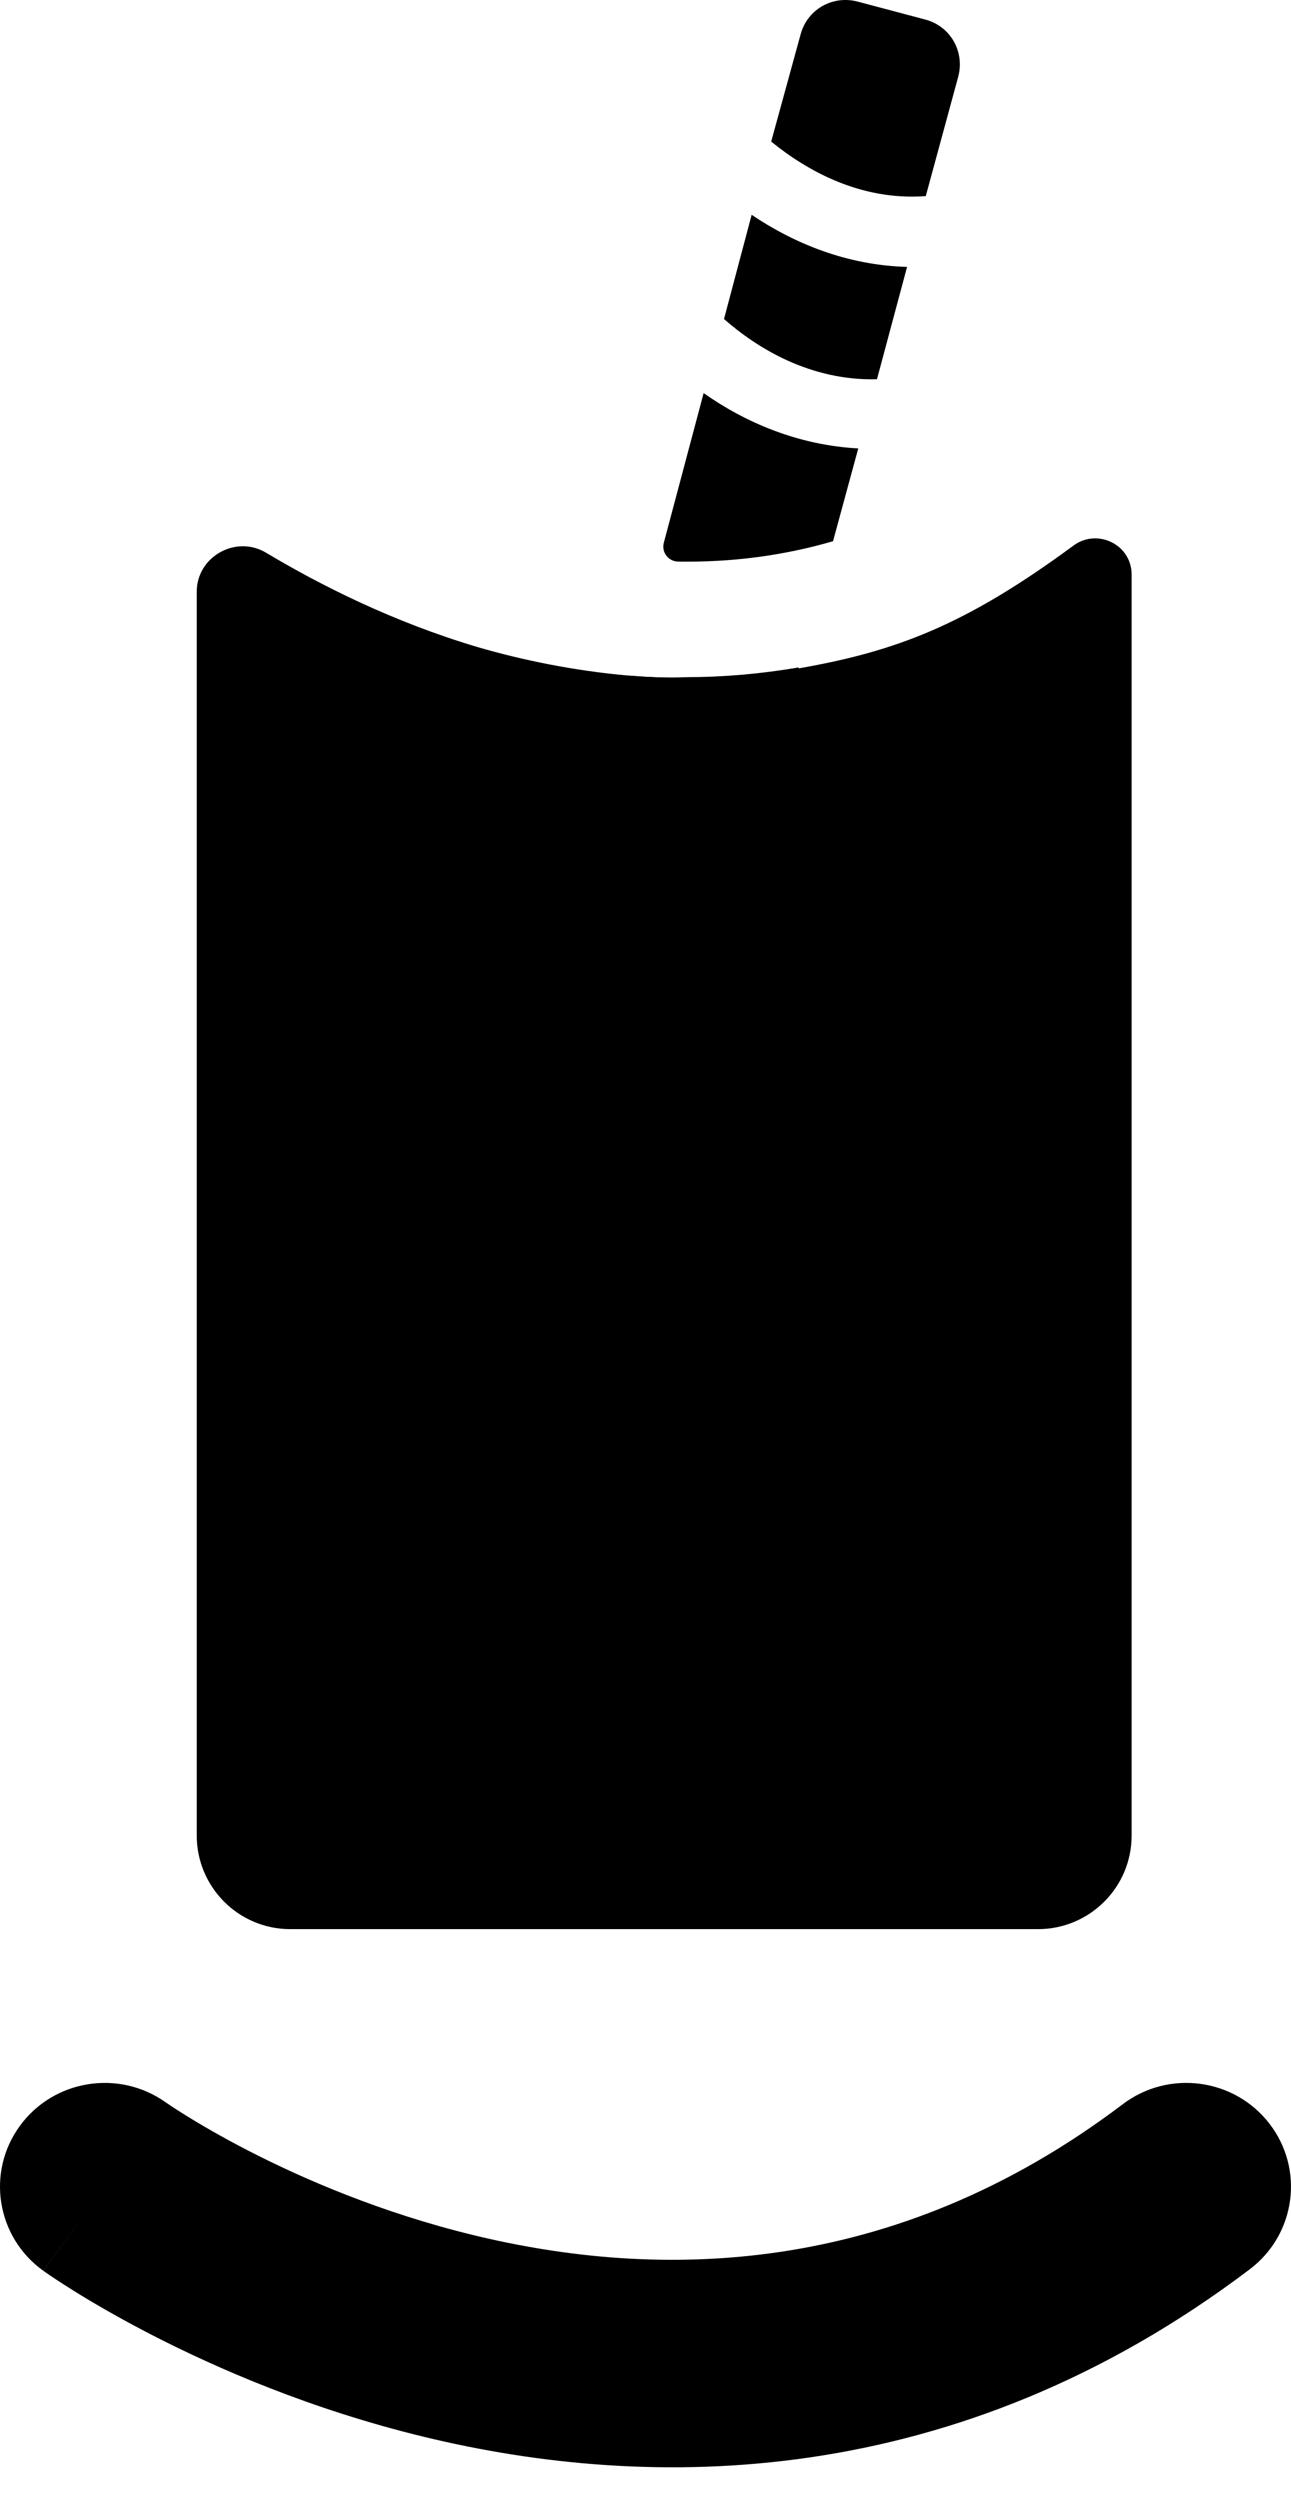 <svg width="31" height="60" viewBox="0 0 31 60" fill="none" xmlns="http://www.w3.org/2000/svg">
<path fill-rule="evenodd" clip-rule="evenodd" d="M0.476 51.026C1.287 49.912 2.856 49.66 3.981 50.461L3.995 50.47C4.01 50.48 4.037 50.499 4.077 50.526C4.155 50.578 4.281 50.661 4.45 50.766C4.789 50.977 5.301 51.278 5.958 51.617C7.277 52.296 9.151 53.108 11.367 53.646C15.765 54.714 21.415 54.7 26.959 50.505C28.062 49.669 29.64 49.878 30.483 50.972C31.326 52.065 31.115 53.629 30.012 54.464C22.938 59.818 15.603 59.805 10.17 58.485C7.471 57.83 5.217 56.85 3.639 56.038C2.847 55.63 2.216 55.26 1.776 54.986C1.556 54.849 1.382 54.735 1.259 54.653C1.197 54.611 1.148 54.578 1.112 54.553C1.094 54.54 1.079 54.53 1.068 54.522L1.053 54.511L1.047 54.507L1.045 54.506C1.044 54.505 1.043 54.504 2.515 52.484L1.043 54.504C-0.083 53.699 -0.337 52.142 0.476 51.026Z" fill="black"/>
<path d="M22.23 4.707L23.011 1.835C23.168 1.229 22.816 0.623 22.21 0.467L20.589 0.037C19.983 -0.119 19.377 0.232 19.221 0.838L18.518 3.398C19.358 4.081 20.647 4.824 22.23 4.707Z" fill="black"/>
<path d="M21.058 9.103L21.781 6.406C20.335 6.367 19.065 5.84 18.049 5.156L17.385 7.657C18.186 8.36 19.456 9.142 21.058 9.103Z" fill="black"/>
<path d="M20.003 12.99L20.609 10.763C19.163 10.685 17.893 10.138 16.896 9.435L15.939 13.03C15.88 13.264 16.056 13.479 16.291 13.479C17.561 13.498 18.792 13.342 20.003 12.99Z" fill="black"/>
<path d="M15.078 16.214L14.551 18.149C14.394 18.754 14.746 19.36 15.352 19.516L16.973 19.946C17.579 20.102 18.185 19.751 18.341 19.145L19.181 16.019C18.263 16.175 17.364 16.253 16.485 16.253C16.016 16.273 15.547 16.253 15.078 16.214Z" fill="black"/>
<path d="M16.506 16.273C16.017 16.273 15.548 16.253 15.079 16.214C13.77 16.097 12.54 15.843 11.465 15.53C9.433 14.925 7.694 14.046 6.385 13.264C5.662 12.834 4.724 13.362 4.724 14.202V14.221V44.055C4.724 45.286 5.721 46.302 6.971 46.302H24.926C26.157 46.302 27.173 45.306 27.173 44.055V13.791C27.173 13.069 26.353 12.678 25.786 13.088C23.188 15.003 21.527 15.628 19.202 16.038C18.264 16.214 17.365 16.273 16.506 16.273Z" fill="black"/>
</svg>
